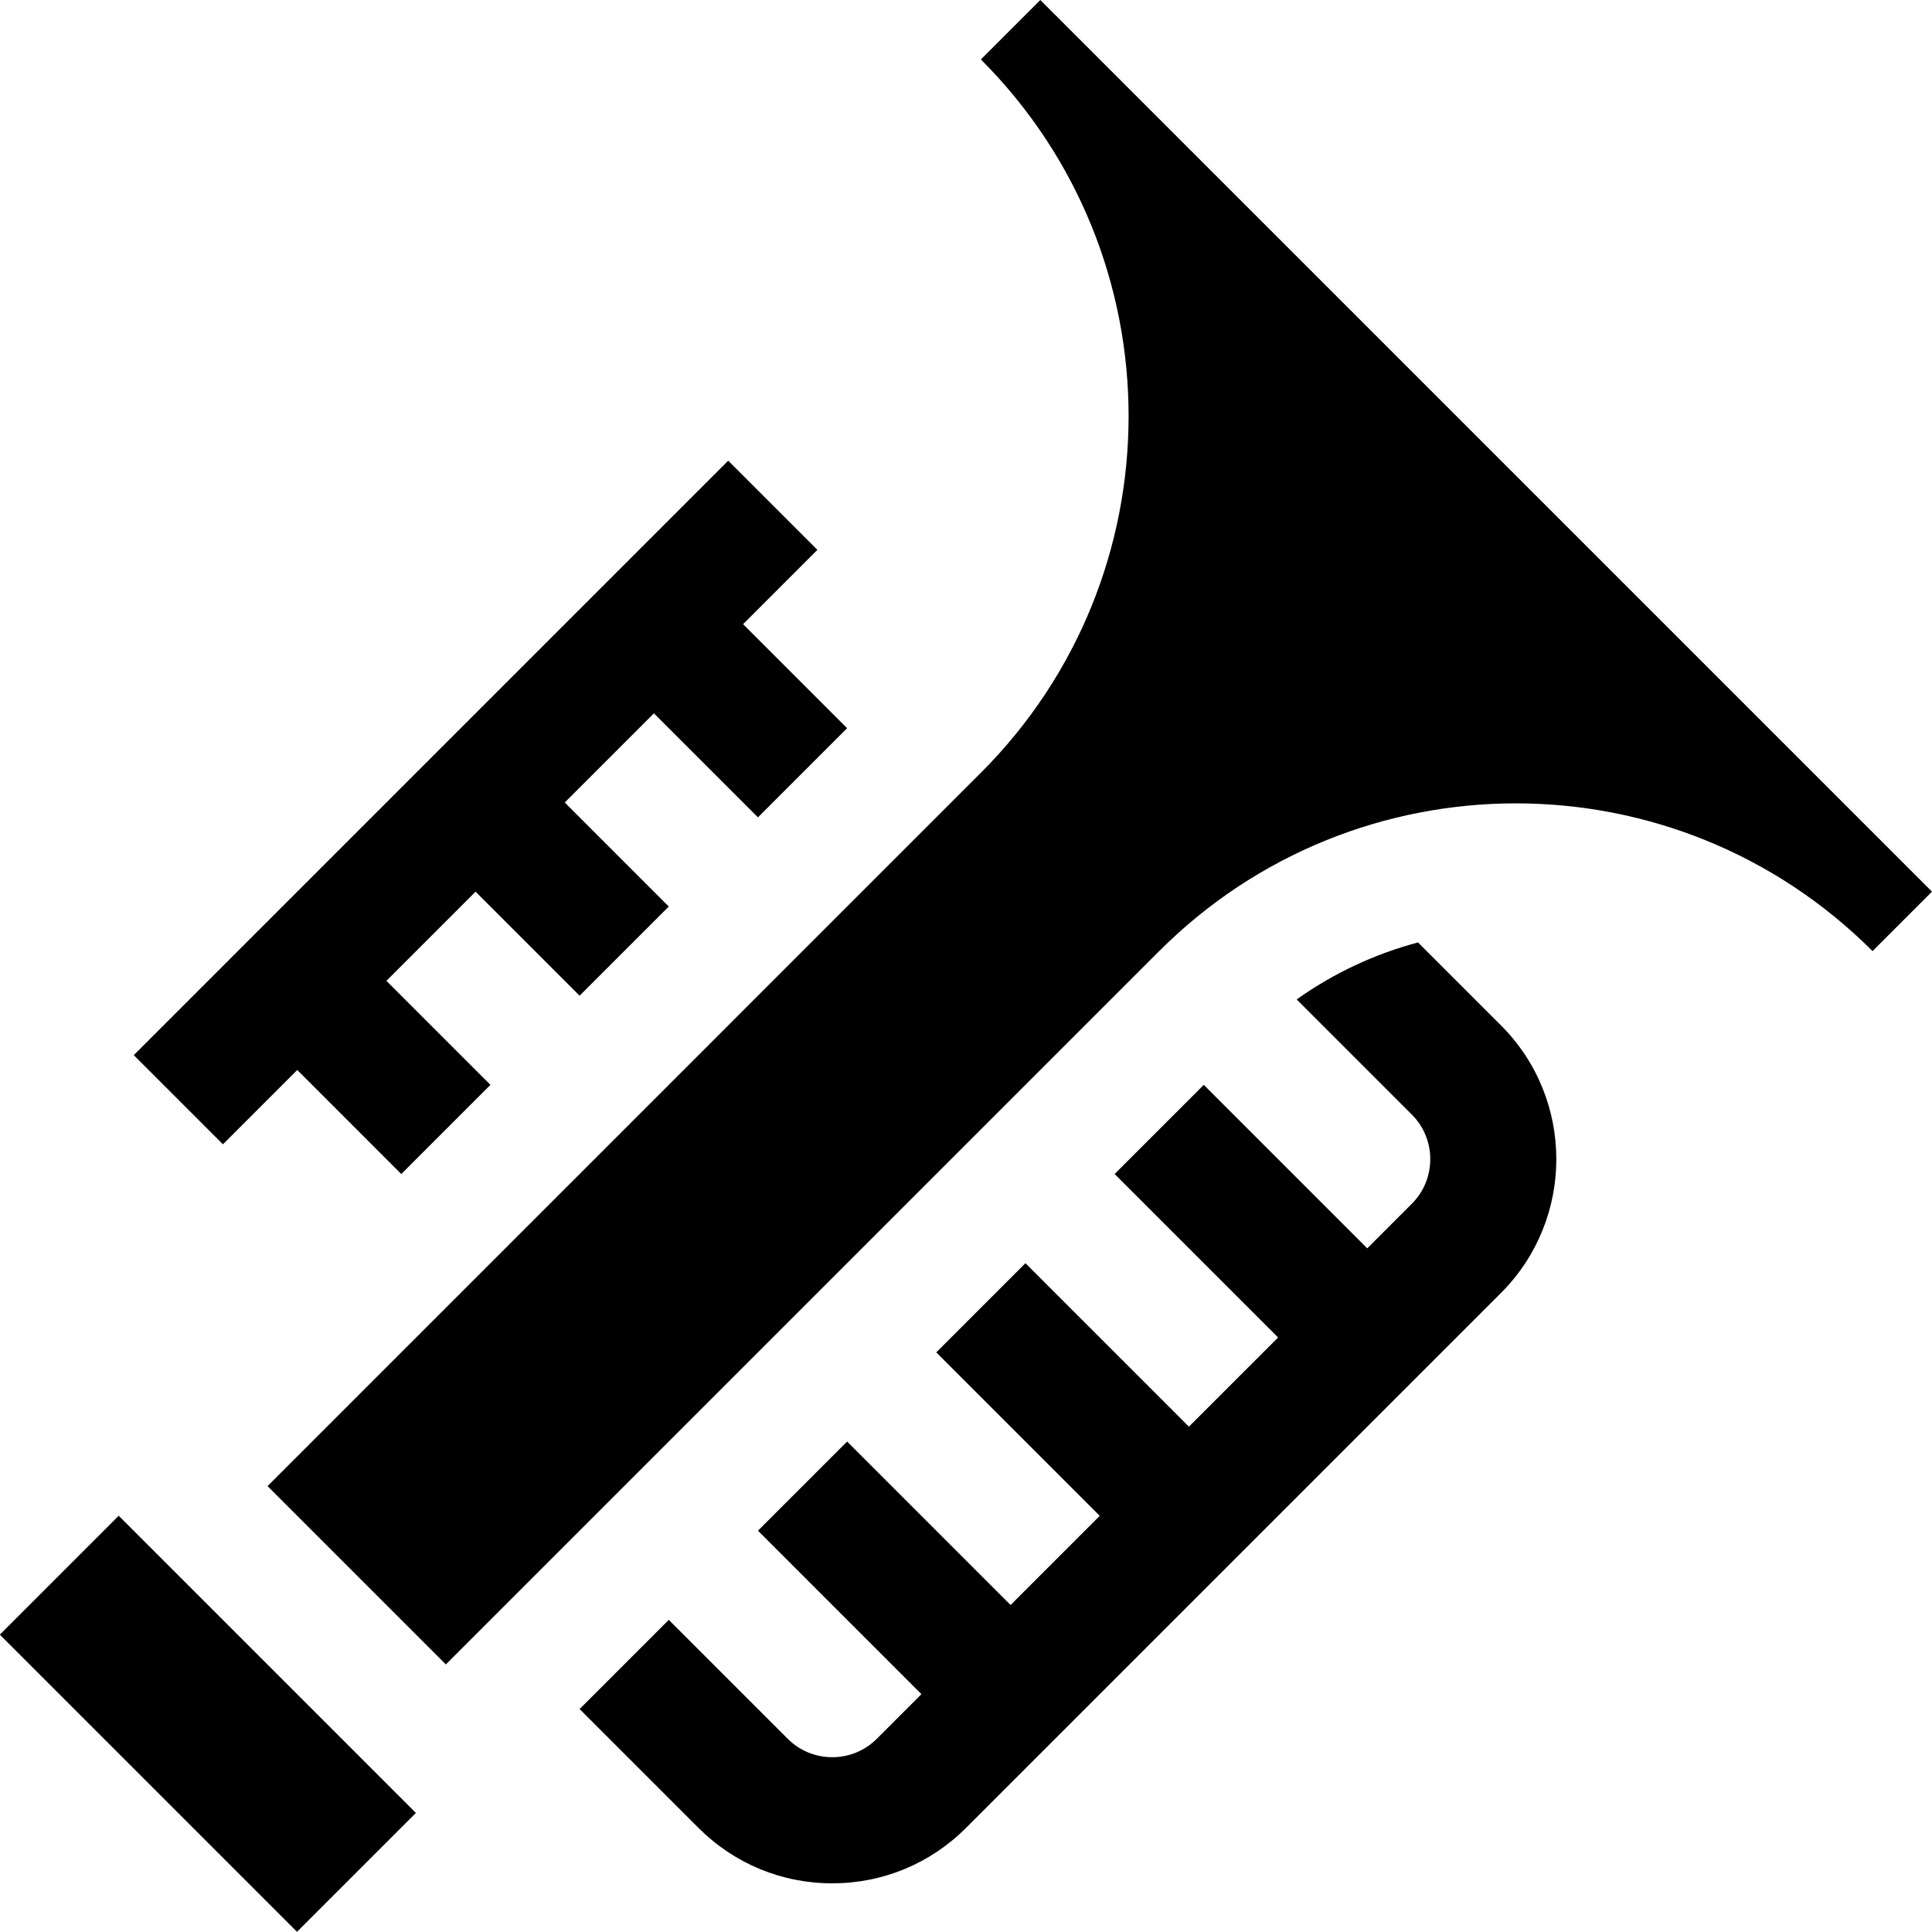 <?xml version="1.0" encoding="iso-8859-1"?>
<!-- Uploaded to: SVG Repo, www.svgrepo.com, Generator: SVG Repo Mixer Tools -->
<svg fill="#000000" version="1.1" id="Layer_1" xmlns="http://www.w3.org/2000/svg" xmlns:xlink="http://www.w3.org/1999/xlink" 
	 viewBox="0 0 512.009 512.009" xml:space="preserve">
<g>
	<g>
		<polygon points="200.868,216.613 224.499,192.983 196.928,165.412 216.621,145.719 192.989,122.089 35.453,279.628 
			59.083,303.258 78.776,283.565 106.345,311.136 129.976,287.506 102.408,259.936 126.038,236.306 153.606,263.876 
			177.237,240.244 149.669,212.675 173.298,189.045 		"/>
	</g>
</g>
<g>
	<g>
		
			<rect x="32.861" y="401.174" transform="matrix(0.707 -0.707 0.707 0.707 -306.906 172.804)" width="44.558" height="111.395"/>
	</g>
</g>
<g>
	<g>
		<path d="M275.698,0l-15.755,15.751l0.061,0.061c52.141,52.208,52.123,136.802-0.059,188.984L70.899,393.843l47.261,47.261
			l189.045-189.045c52.206-52.204,136.843-52.206,189.047,0l15.755-15.755L275.698,0z"/>
	</g>
</g>
<g>
	<g>
		<path d="M397.79,271.752l-21.992-21.992c-11.34,3.018-22.249,8.054-32.158,15.103l30.518,30.516
			c6.514,6.517,6.514,17.118,0,23.635l-11.814,11.814l-43.324-43.325l-23.63,23.63l43.325,43.325l-23.633,23.63l-43.323-43.325
			l-23.63,23.633l43.323,43.323l-23.63,23.63l-43.323-43.323l-23.63,23.63l43.323,43.325l-11.815,11.814
			c-3.156,3.157-7.352,4.894-11.815,4.894c-4.464,0.002-8.659-1.737-11.816-4.894l-31.51-31.505l-0.001-0.002l-23.63,23.633h0.001
			l31.508,31.506c9.468,9.469,22.055,14.684,35.447,14.684c13.39-0.002,25.976-5.216,35.444-14.684L397.79,342.643
			C417.332,323.099,417.335,291.296,397.79,271.752z"/>
	</g>
</g>
</svg>